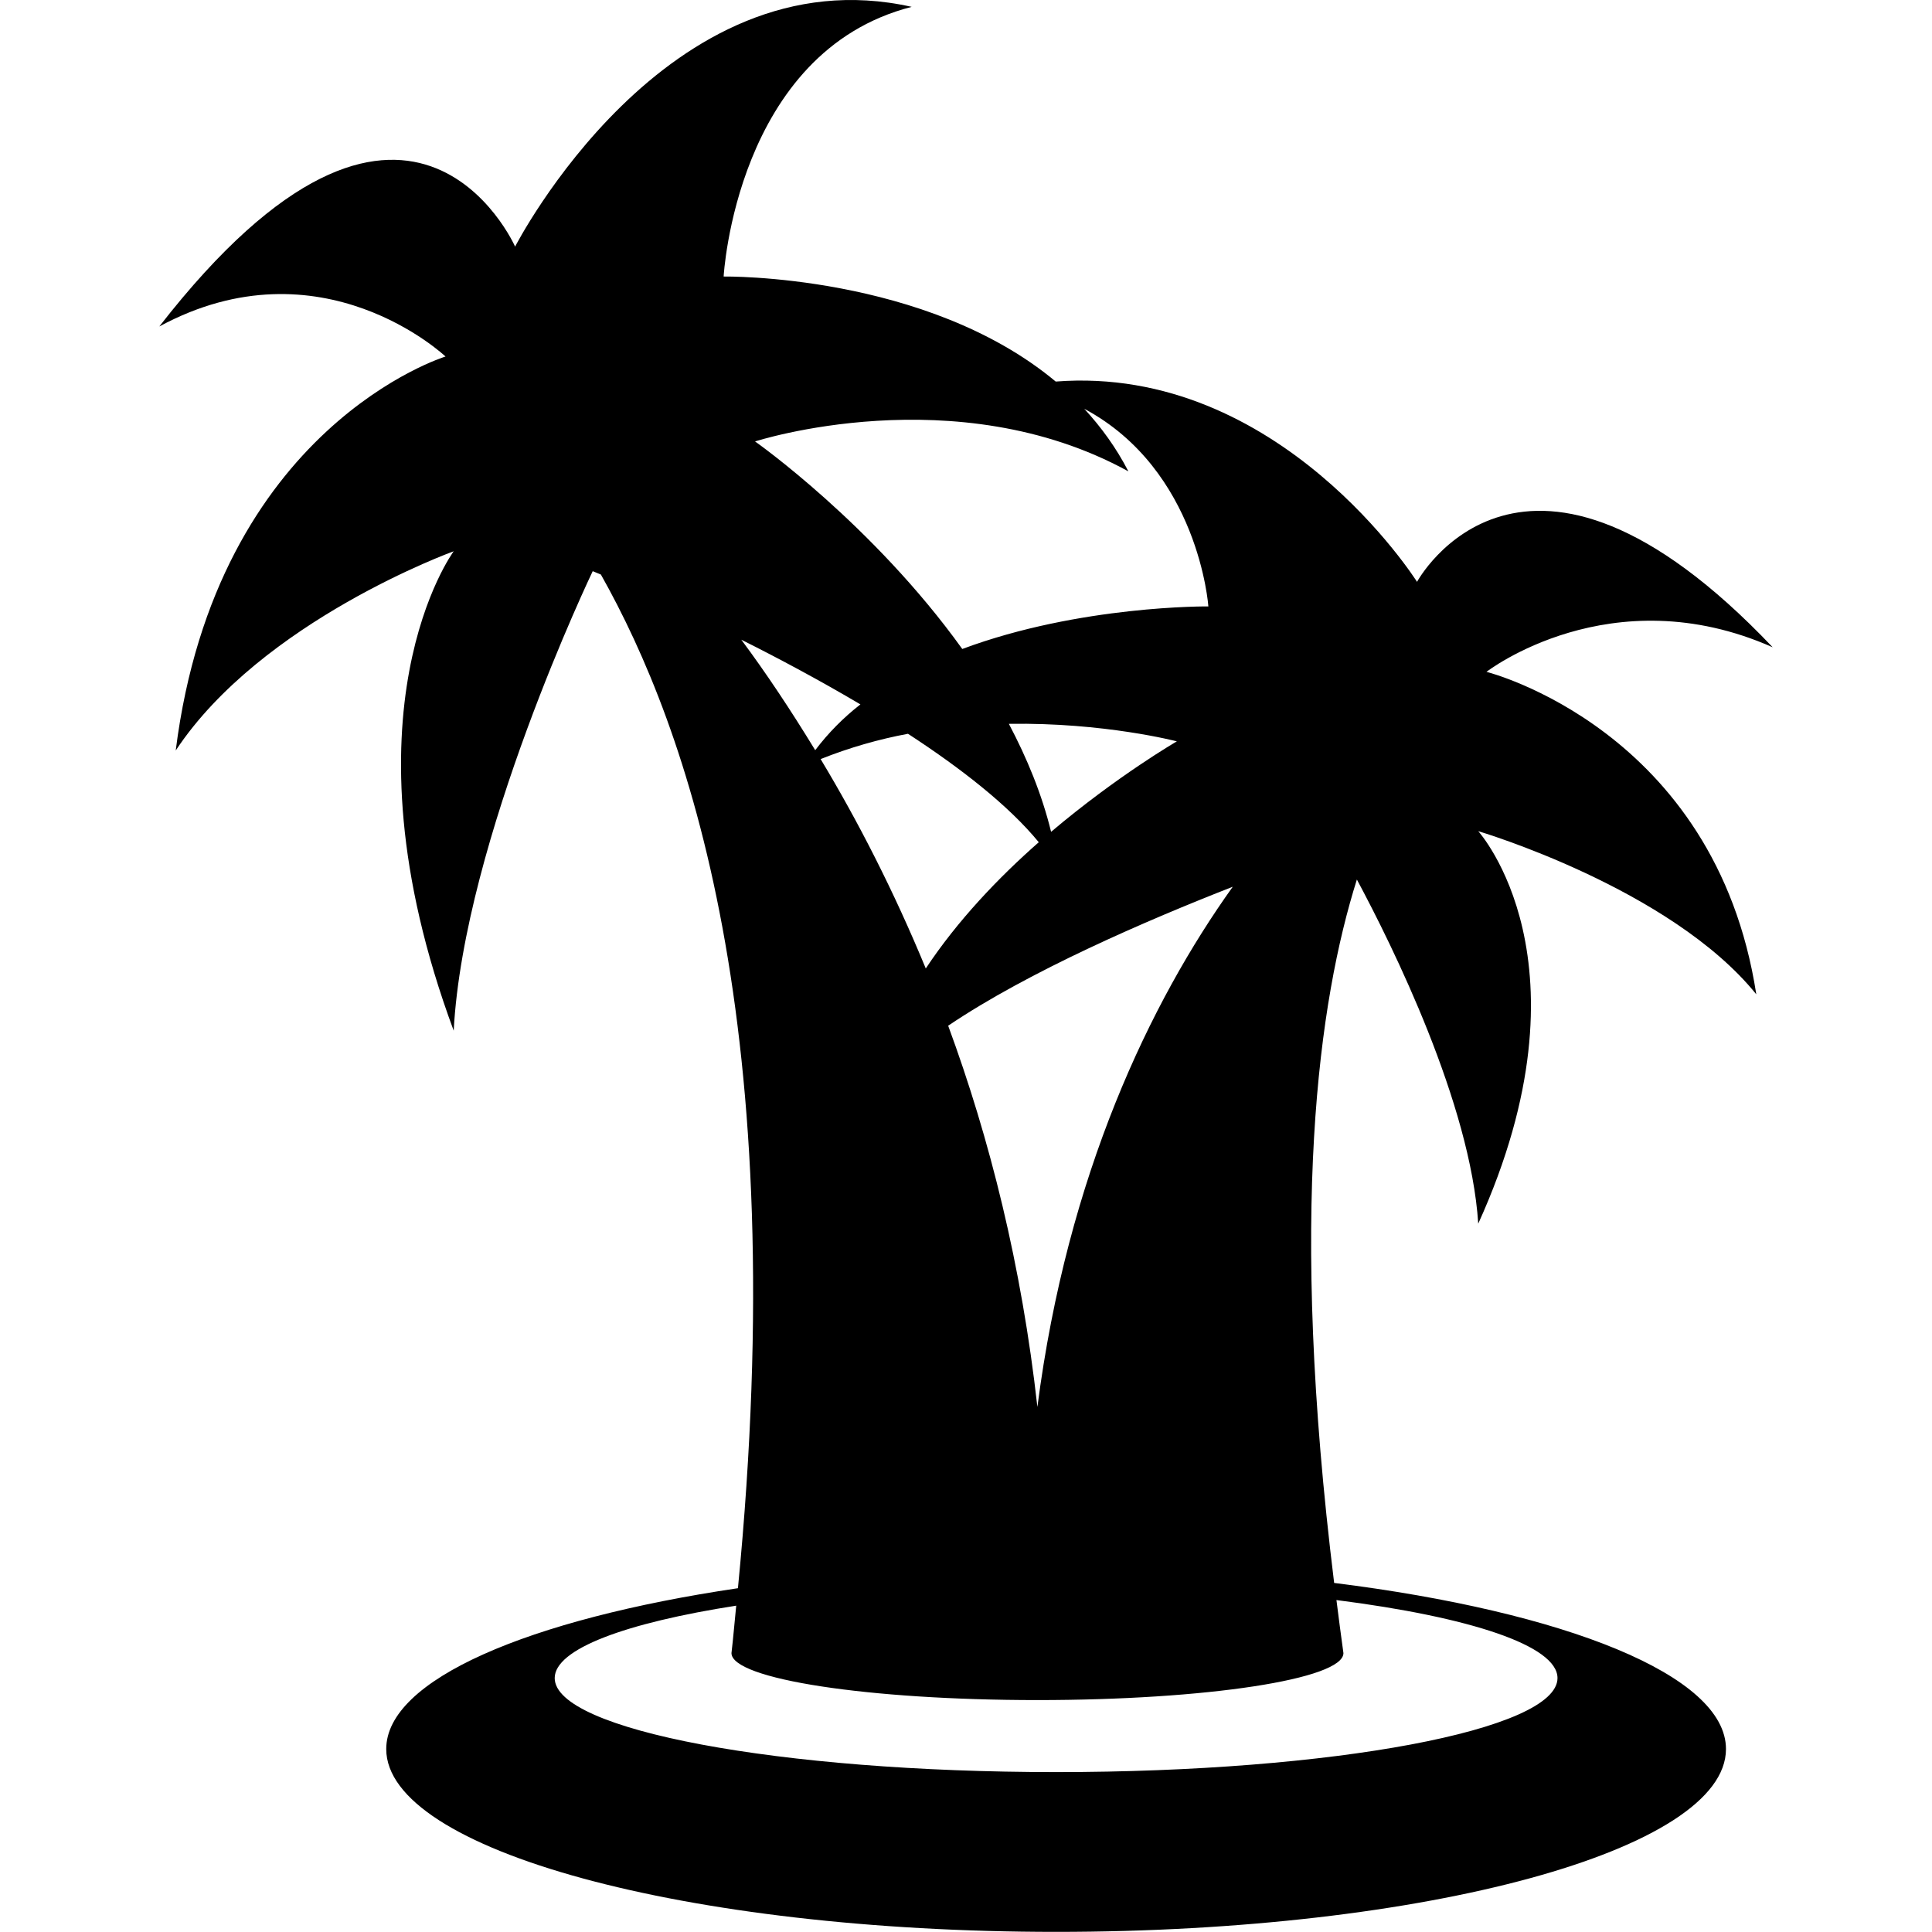 <?xml version="1.0" encoding="iso-8859-1"?>
<!-- Uploaded to: SVG Repo, www.svgrepo.com, Generator: SVG Repo Mixer Tools -->
<!DOCTYPE svg PUBLIC "-//W3C//DTD SVG 1.1//EN" "http://www.w3.org/Graphics/SVG/1.1/DTD/svg11.dtd">
<svg fill="#000000" version="1.1" id="Capa_1" xmlns="http://www.w3.org/2000/svg" xmlns:xlink="http://www.w3.org/1999/xlink" 
	 width="800px" height="800px" viewBox="0 0 29.323 29.323"
	 xml:space="preserve">
<g>
	<path d="M22.561,10.197c0,0,1.886-1.462,4.344-0.373c-3.785-3.985-5.398-0.993-5.398-0.993s-2.08-3.303-5.484-3.04
		c-1.968-1.642-5.04-1.594-5.04-1.594s0.186-3.411,2.854-4.093c-3.724-0.835-6.019,3.639-6.019,3.639S6.204,0.087,2.418,4.955
		c2.458-1.329,4.344,0.456,4.344,0.456s-3.475,1.061-4.095,5.98c1.303-1.97,4.219-3.024,4.219-3.024s-1.799,2.426,0,7.276
		c0.153-2.893,2.11-6.974,2.11-6.974s0.051,0.021,0.124,0.051c1.312,2.327,2.915,6.834,2.08,15.385
		c-3.179,0.471-5.338,1.389-5.338,2.441c0,1.532,4.552,2.775,10.167,2.775s10.167-1.243,10.167-2.775c0-1.12-2.44-2.083-5.947-2.521
		c-0.694-5.633-0.235-8.833,0.345-10.676c0.541,1.009,1.725,3.401,1.842,5.223c1.8-3.973,0-5.957,0-5.957s2.916,0.863,4.22,2.476
		C26.036,11.065,22.561,10.197,22.561,10.197z M15.766,12.783c-0.608,0.534-1.232,1.187-1.715,1.916
		c-0.487-1.18-1.031-2.239-1.596-3.178c0.439-0.175,0.885-0.302,1.326-0.384C14.584,11.66,15.307,12.224,15.766,12.783z
		 M15.312,10.986c1.448-0.023,2.55,0.266,2.55,0.266s-0.9,0.52-1.909,1.373C15.813,12.053,15.586,11.504,15.312,10.986z
		 M18.71,13.459c-1.25,1.748-2.509,4.366-2.965,7.895c-0.239-2.142-0.724-4.076-1.354-5.786
		C15.617,14.74,17.413,13.966,18.71,13.459z M17.126,7.154c-0.185-0.359-0.414-0.673-0.67-0.95c1.742,0.932,1.884,3,1.884,3
		s-1.947-0.021-3.735,0.646C13.245,7.955,11.46,6.7,11.46,6.7S14.504,5.714,17.126,7.154z M11.251,9.709
		c0.574,0.287,1.196,0.62,1.808,0.982c-0.258,0.201-0.488,0.433-0.686,0.695C12.001,10.776,11.625,10.211,11.251,9.709z
		 M23.639,25.469c0,0.788-3.408,1.427-7.609,1.427c-4.203,0-7.611-0.639-7.611-1.427c0-0.441,1.073-0.837,2.755-1.099
		c-0.025,0.241-0.043,0.473-0.072,0.72v0.001l0,0c0.004,0.395,2.081,0.712,4.643,0.712c2.562,0,4.641-0.317,4.645-0.712l0,0V25.09
		c-0.039-0.276-0.072-0.539-0.106-0.805C22.307,24.542,23.639,24.976,23.639,25.469z"/>
</g>
</svg>